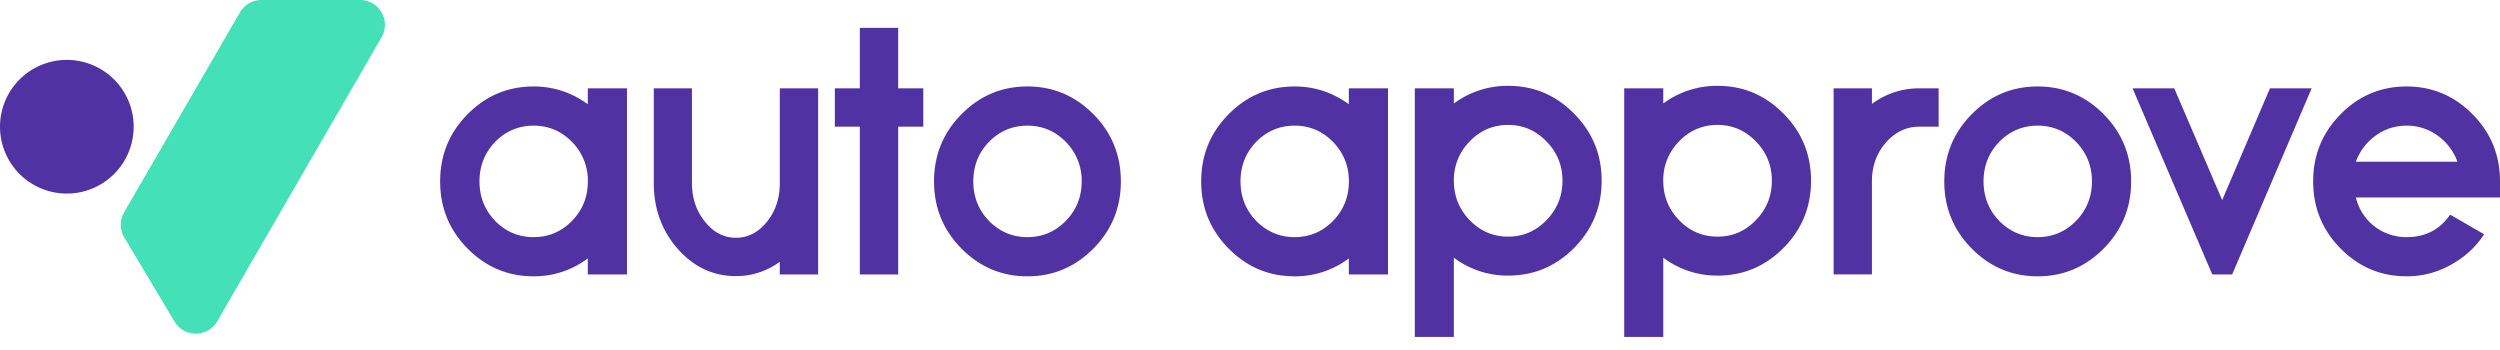 <svg xmlns="http://www.w3.org/2000/svg" width="150" height="21" fill="none"><g clip-path="url(#clip0)"><path fill="#5132A2" d="M37.62 16.467h-2.352v-.963a5.348 5.348 0 01-3.254 1.075c-1.547 0-2.867-.559-3.963-1.672-1.096-1.11-1.642-2.45-1.642-4.023 0-1.574.546-2.915 1.642-4.024 1.096-1.113 2.416-1.672 3.963-1.672 1.195 0 2.278.357 3.254 1.066V5.3h2.351v11.167zm-5.601-2.24c.89 0 1.659-.322 2.3-.97.635-.654.953-1.445.953-2.373a3.29 3.29 0 00-.954-2.373c-.64-.65-1.41-.972-2.3-.972-.898 0-1.667.323-2.308.972-.627.653-.941 1.444-.941 2.373 0 .924.314 1.715.941 2.372.636.645 1.406.972 2.309.972zM49.087 16.467h-2.3v-.76a4.42 4.42 0 01-2.634.859c-1.358 0-2.52-.542-3.486-1.63-.959-1.095-1.44-2.41-1.44-3.95V5.3h2.29v5.682c0 .907.259 1.677.783 2.321.512.64 1.13.963 1.853.963.73 0 1.35-.322 1.865-.963.512-.636.77-1.405.77-2.308V5.3h2.3v11.167zM53.889 5.3h1.508v2.3H53.89v8.867h-2.3V7.599h-1.5V5.3h1.5V1.673h2.3V5.3zM61.647 5.188c1.539 0 2.863.559 3.963 1.672 1.096 1.11 1.642 2.45 1.642 4.024 0 1.573-.546 2.914-1.642 4.023-1.1 1.113-2.42 1.672-3.963 1.672-1.547 0-2.867-.559-3.963-1.672-1.096-1.11-1.642-2.45-1.642-4.023 0-1.574.546-2.915 1.642-4.024 1.096-1.113 2.416-1.672 3.963-1.672zm0 9.04c.89 0 1.66-.323 2.3-.972.636-.653.954-1.444.954-2.372a3.29 3.29 0 00-.954-2.373c-.64-.65-1.41-.972-2.3-.972-.898 0-1.668.323-2.308.972-.628.653-.941 1.444-.941 2.373 0 .924.313 1.715.94 2.372.641.645 1.41.972 2.31.972zM83.28 16.467h-2.35v-.963a5.349 5.349 0 01-3.254 1.075c-1.548 0-2.867-.559-3.963-1.672-1.096-1.11-1.642-2.45-1.642-4.023 0-1.574.546-2.915 1.642-4.024 1.096-1.113 2.415-1.672 3.963-1.672 1.195 0 2.278.357 3.254 1.066V5.3h2.35v11.167zm-5.6-2.24c.89 0 1.659-.322 2.3-.97.635-.654.954-1.445.954-2.373 0-.925-.319-1.715-.954-2.373-.641-.65-1.41-.972-2.3-.972-.898 0-1.668.323-2.308.972-.628.653-.942 1.444-.942 2.373 0 .924.314 1.715.942 2.372.64.645 1.41.972 2.308.972zM90.493 5.15c1.54 0 2.86.558 3.964 1.68 1.095 1.11 1.642 2.446 1.642 4.01 0 1.574-.547 2.915-1.642 4.024-1.101 1.113-2.42 1.672-3.964 1.672a5.354 5.354 0 01-3.262-1.075v4.754h-2.343V5.3h2.343v.911a5.397 5.397 0 013.262-1.061zm0 9.048c.89 0 1.655-.327 2.291-.985.64-.653.964-1.444.964-2.372 0-.92-.323-1.707-.964-2.36-.636-.654-1.396-.985-2.29-.985-.908 0-1.677.327-2.309.985a3.267 3.267 0 00-.954 2.36c0 .924.318 1.715.954 2.372.632.654 1.406.985 2.308.985zM103.058 5.15c1.539 0 2.858.558 3.963 1.68 1.096 1.11 1.641 2.446 1.641 4.01 0 1.574-.545 2.915-1.641 4.024-1.1 1.113-2.42 1.672-3.963 1.672a5.356 5.356 0 01-3.263-1.075v4.754h-2.342V5.3h2.342v.911a5.4 5.4 0 013.263-1.061zm0 9.048c.89 0 1.655-.327 2.291-.985.64-.653.962-1.444.962-2.372 0-.92-.322-1.707-.962-2.36-.636-.654-1.397-.985-2.291-.985a3.08 3.08 0 00-2.309.985 3.268 3.268 0 00-.954 2.36c0 .924.318 1.715.954 2.372.632.654 1.402.985 2.309.985zM112.316 6.233a4.733 4.733 0 012.846-.933h1.156v2.3h-1.156c-.782 0-1.457.322-2.016.962-.554.64-.83 1.41-.83 2.309v5.592h-2.3V5.3h2.3v.933zM122.263 5.188c1.538 0 2.862.559 3.963 1.672 1.096 1.11 1.642 2.45 1.642 4.024 0 1.573-.546 2.914-1.642 4.023-1.101 1.113-2.42 1.672-3.963 1.672-1.548 0-2.868-.559-3.964-1.672-1.095-1.11-1.642-2.45-1.642-4.023 0-1.574.547-2.915 1.642-4.024 1.096-1.113 2.416-1.672 3.964-1.672zm0 9.04c.889 0 1.659-.323 2.299-.972.637-.653.955-1.444.955-2.372 0-.925-.318-1.715-.955-2.373-.64-.65-1.41-.972-2.299-.972-.899 0-1.668.323-2.309.972-.627.653-.941 1.444-.941 2.373 0 .924.314 1.715.941 2.372.641.645 1.41.972 2.309.972zM132.737 16.467L127.954 5.3h2.501l2.876 6.705 2.867-6.705h2.501l-4.77 11.167h-1.192zM149.046 14.056a5.378 5.378 0 01-1.823 1.732 5.353 5.353 0 01-2.828.79c-1.548 0-2.867-.558-3.963-1.671-1.096-1.11-1.642-2.45-1.642-4.023 0-1.574.546-2.915 1.642-4.024 1.096-1.113 2.415-1.672 3.963-1.672 1.538 0 2.862.559 3.963 1.672C149.454 7.97 150 9.31 150 10.884v.962h-8.653c.19.735.581 1.329 1.174 1.776a3.126 3.126 0 001.874.606c1.126 0 1.999-.452 2.614-1.35l2.037 1.178zm-1.599-4.35a3.316 3.316 0 00-1.173-1.56 3.131 3.131 0 00-1.875-.607 3.13 3.13 0 00-1.874.607c-.546.4-.937.92-1.174 1.56h6.096z"/><path fill="#44E0B7" d="M15.689 0h5.915a1.489 1.489 0 011.29 2.235l-9.857 17.039c-.567.984-1.986.993-2.57.017l-3.01-5.046a1.492 1.492 0 01-.008-1.509L14.399.739C14.666.284 15.156 0 15.69 0z"/><path fill="#5132A2" d="M4.01 11.614a4.01 4.01 0 100-8.02 4.01 4.01 0 000 8.02z"/></g><defs><clipPath id="clip0"><path fill="#fff" d="M0 0h150v20.526H0z"/></clipPath></defs></svg>